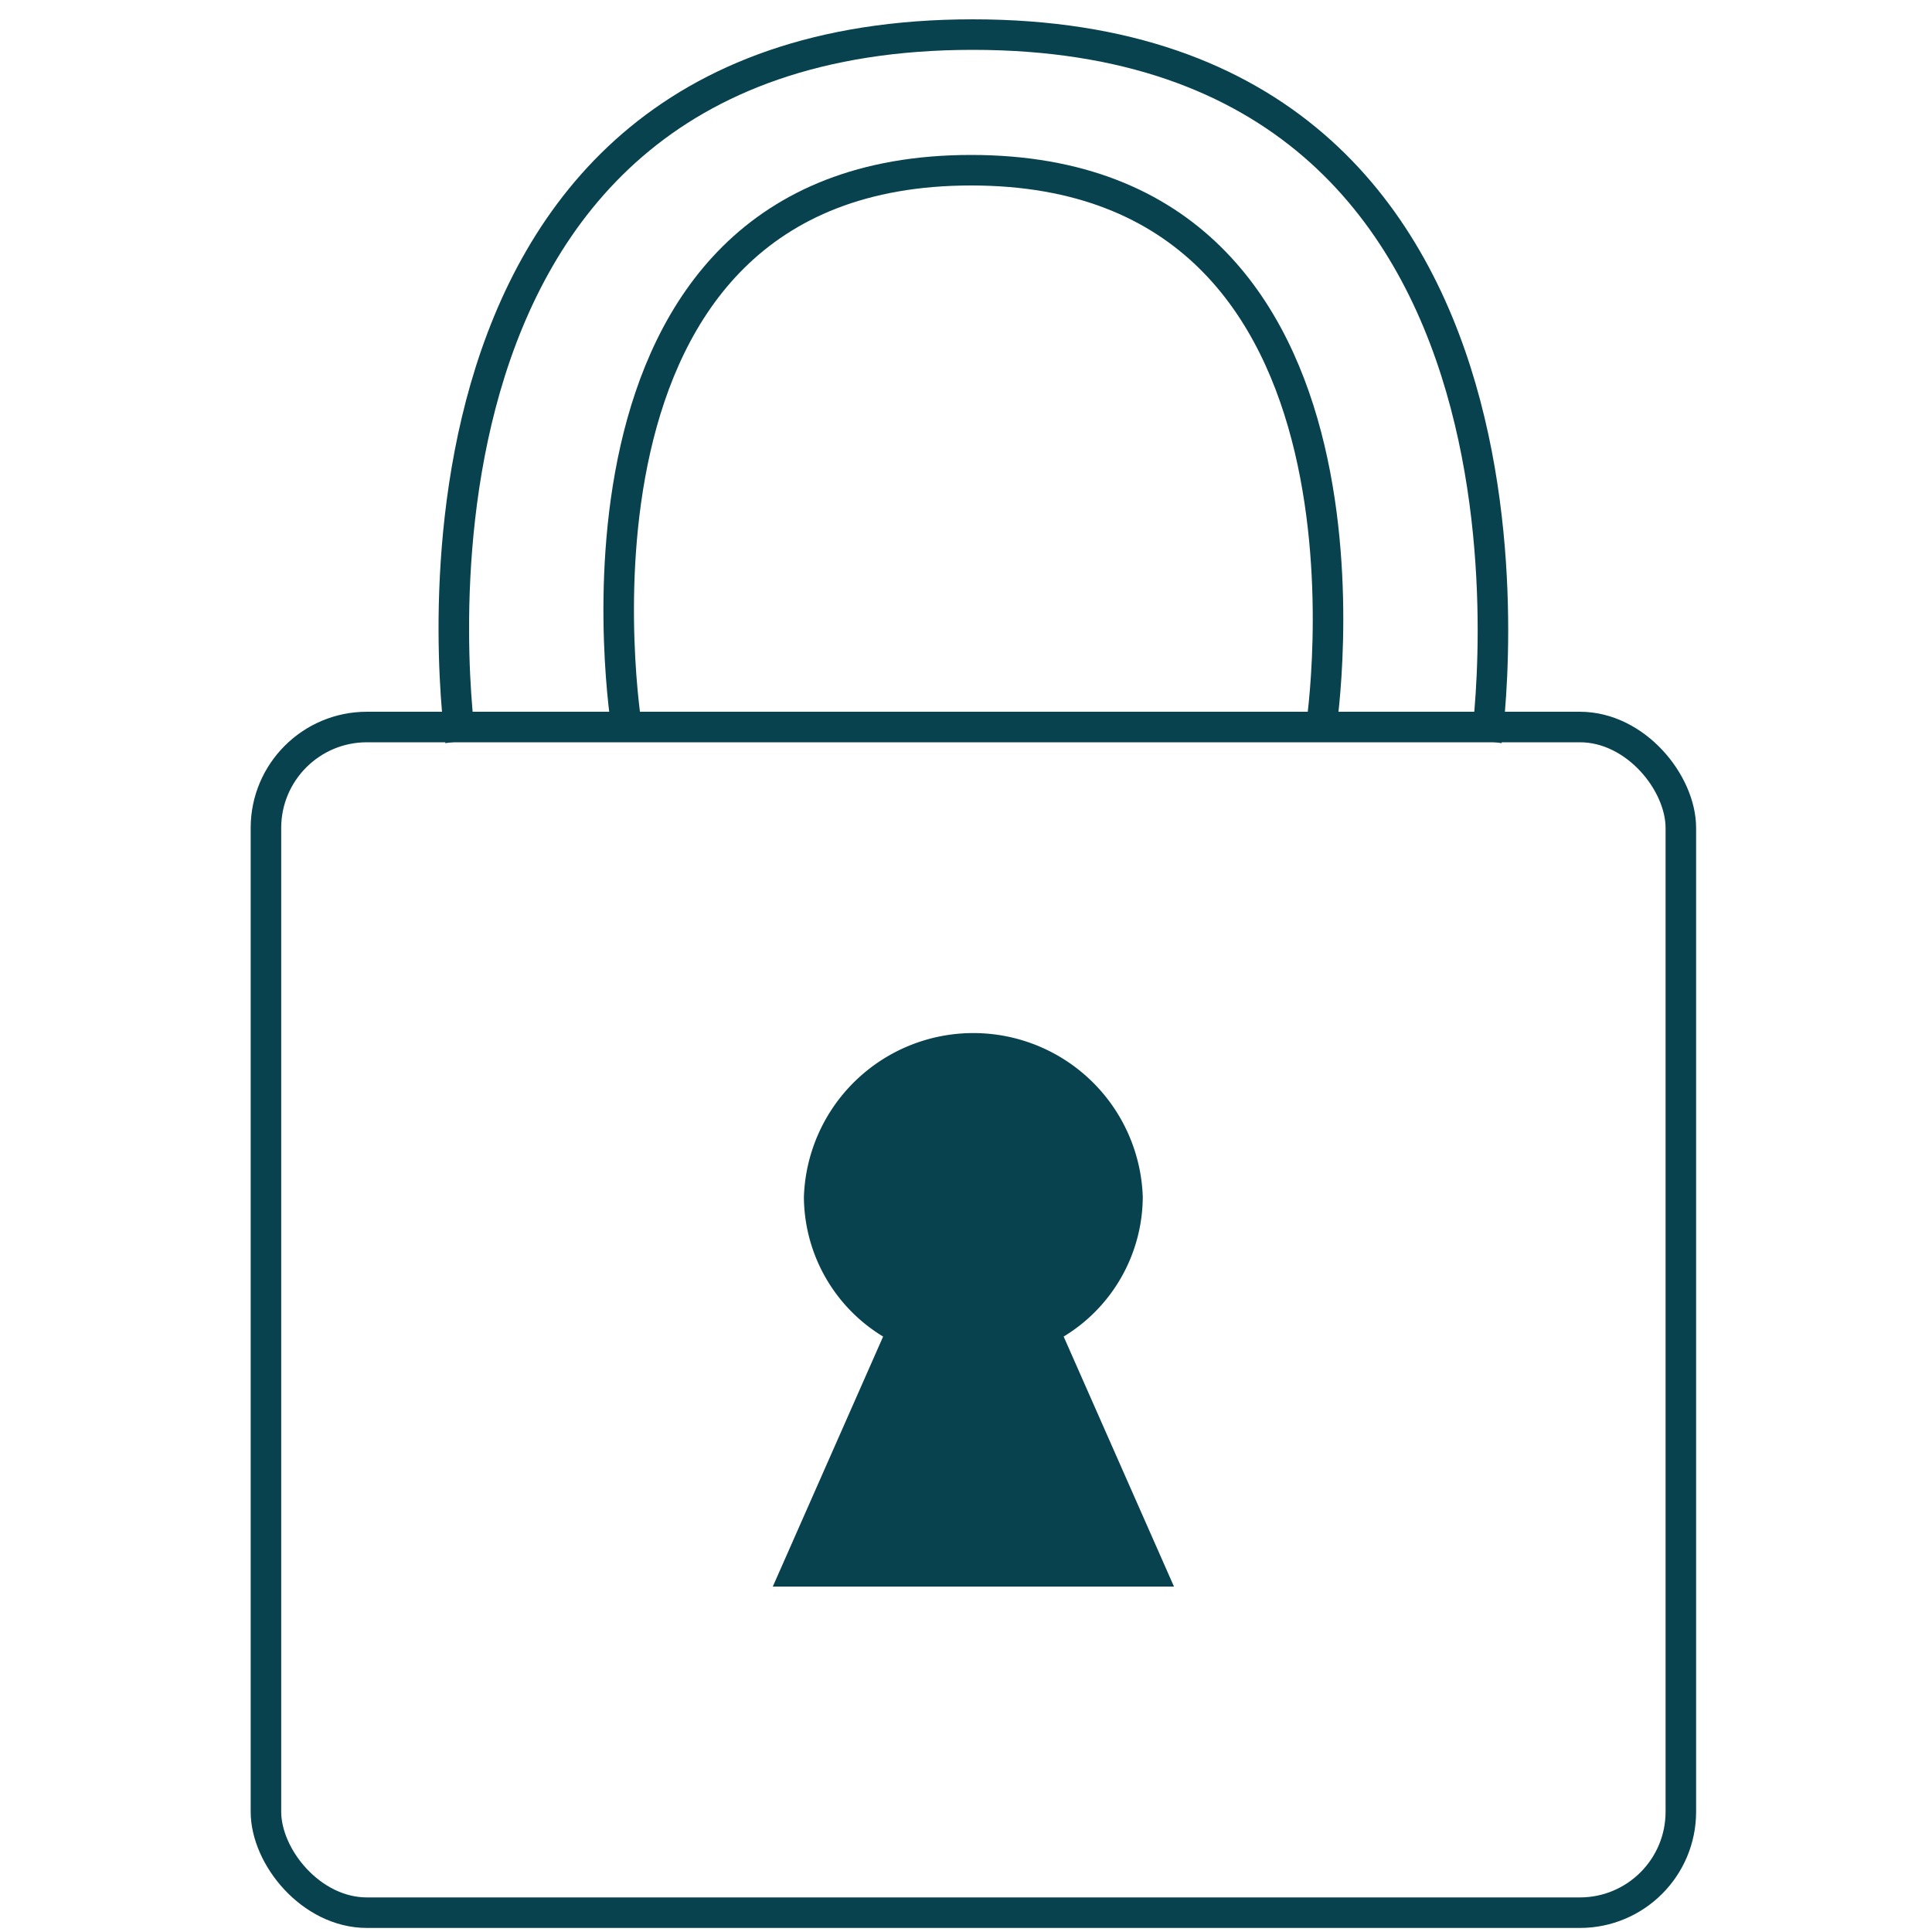 <svg xmlns="http://www.w3.org/2000/svg" viewBox="0 0 200 200"><defs><style>.a{fill:none;stroke:#08424e;stroke-miterlimit:10;stroke-width:3.16px;}.b{fill:#08424e;}</style></defs><title>cadenas</title><path class="a" d="M64.87,75.26s-9.45-57.64,35.66-57.64,36.24,57.64,36.24,57.64"/><path class="a" d="M47.67,76.7S36.86,3.58,100.7,3.58,153.88,76.7,153.88,76.7"/><rect class="a" x="27.53" y="75.26" width="146.47" height="122.74" rx="10.45"/><path class="b" d="M121.53,164.24l-11.42-25.88a17,17,0,0,0,8.19-14.46,17.55,17.55,0,0,0-35.08,0,17,17,0,0,0,8.2,14.46L80,164.24Z"/></svg>